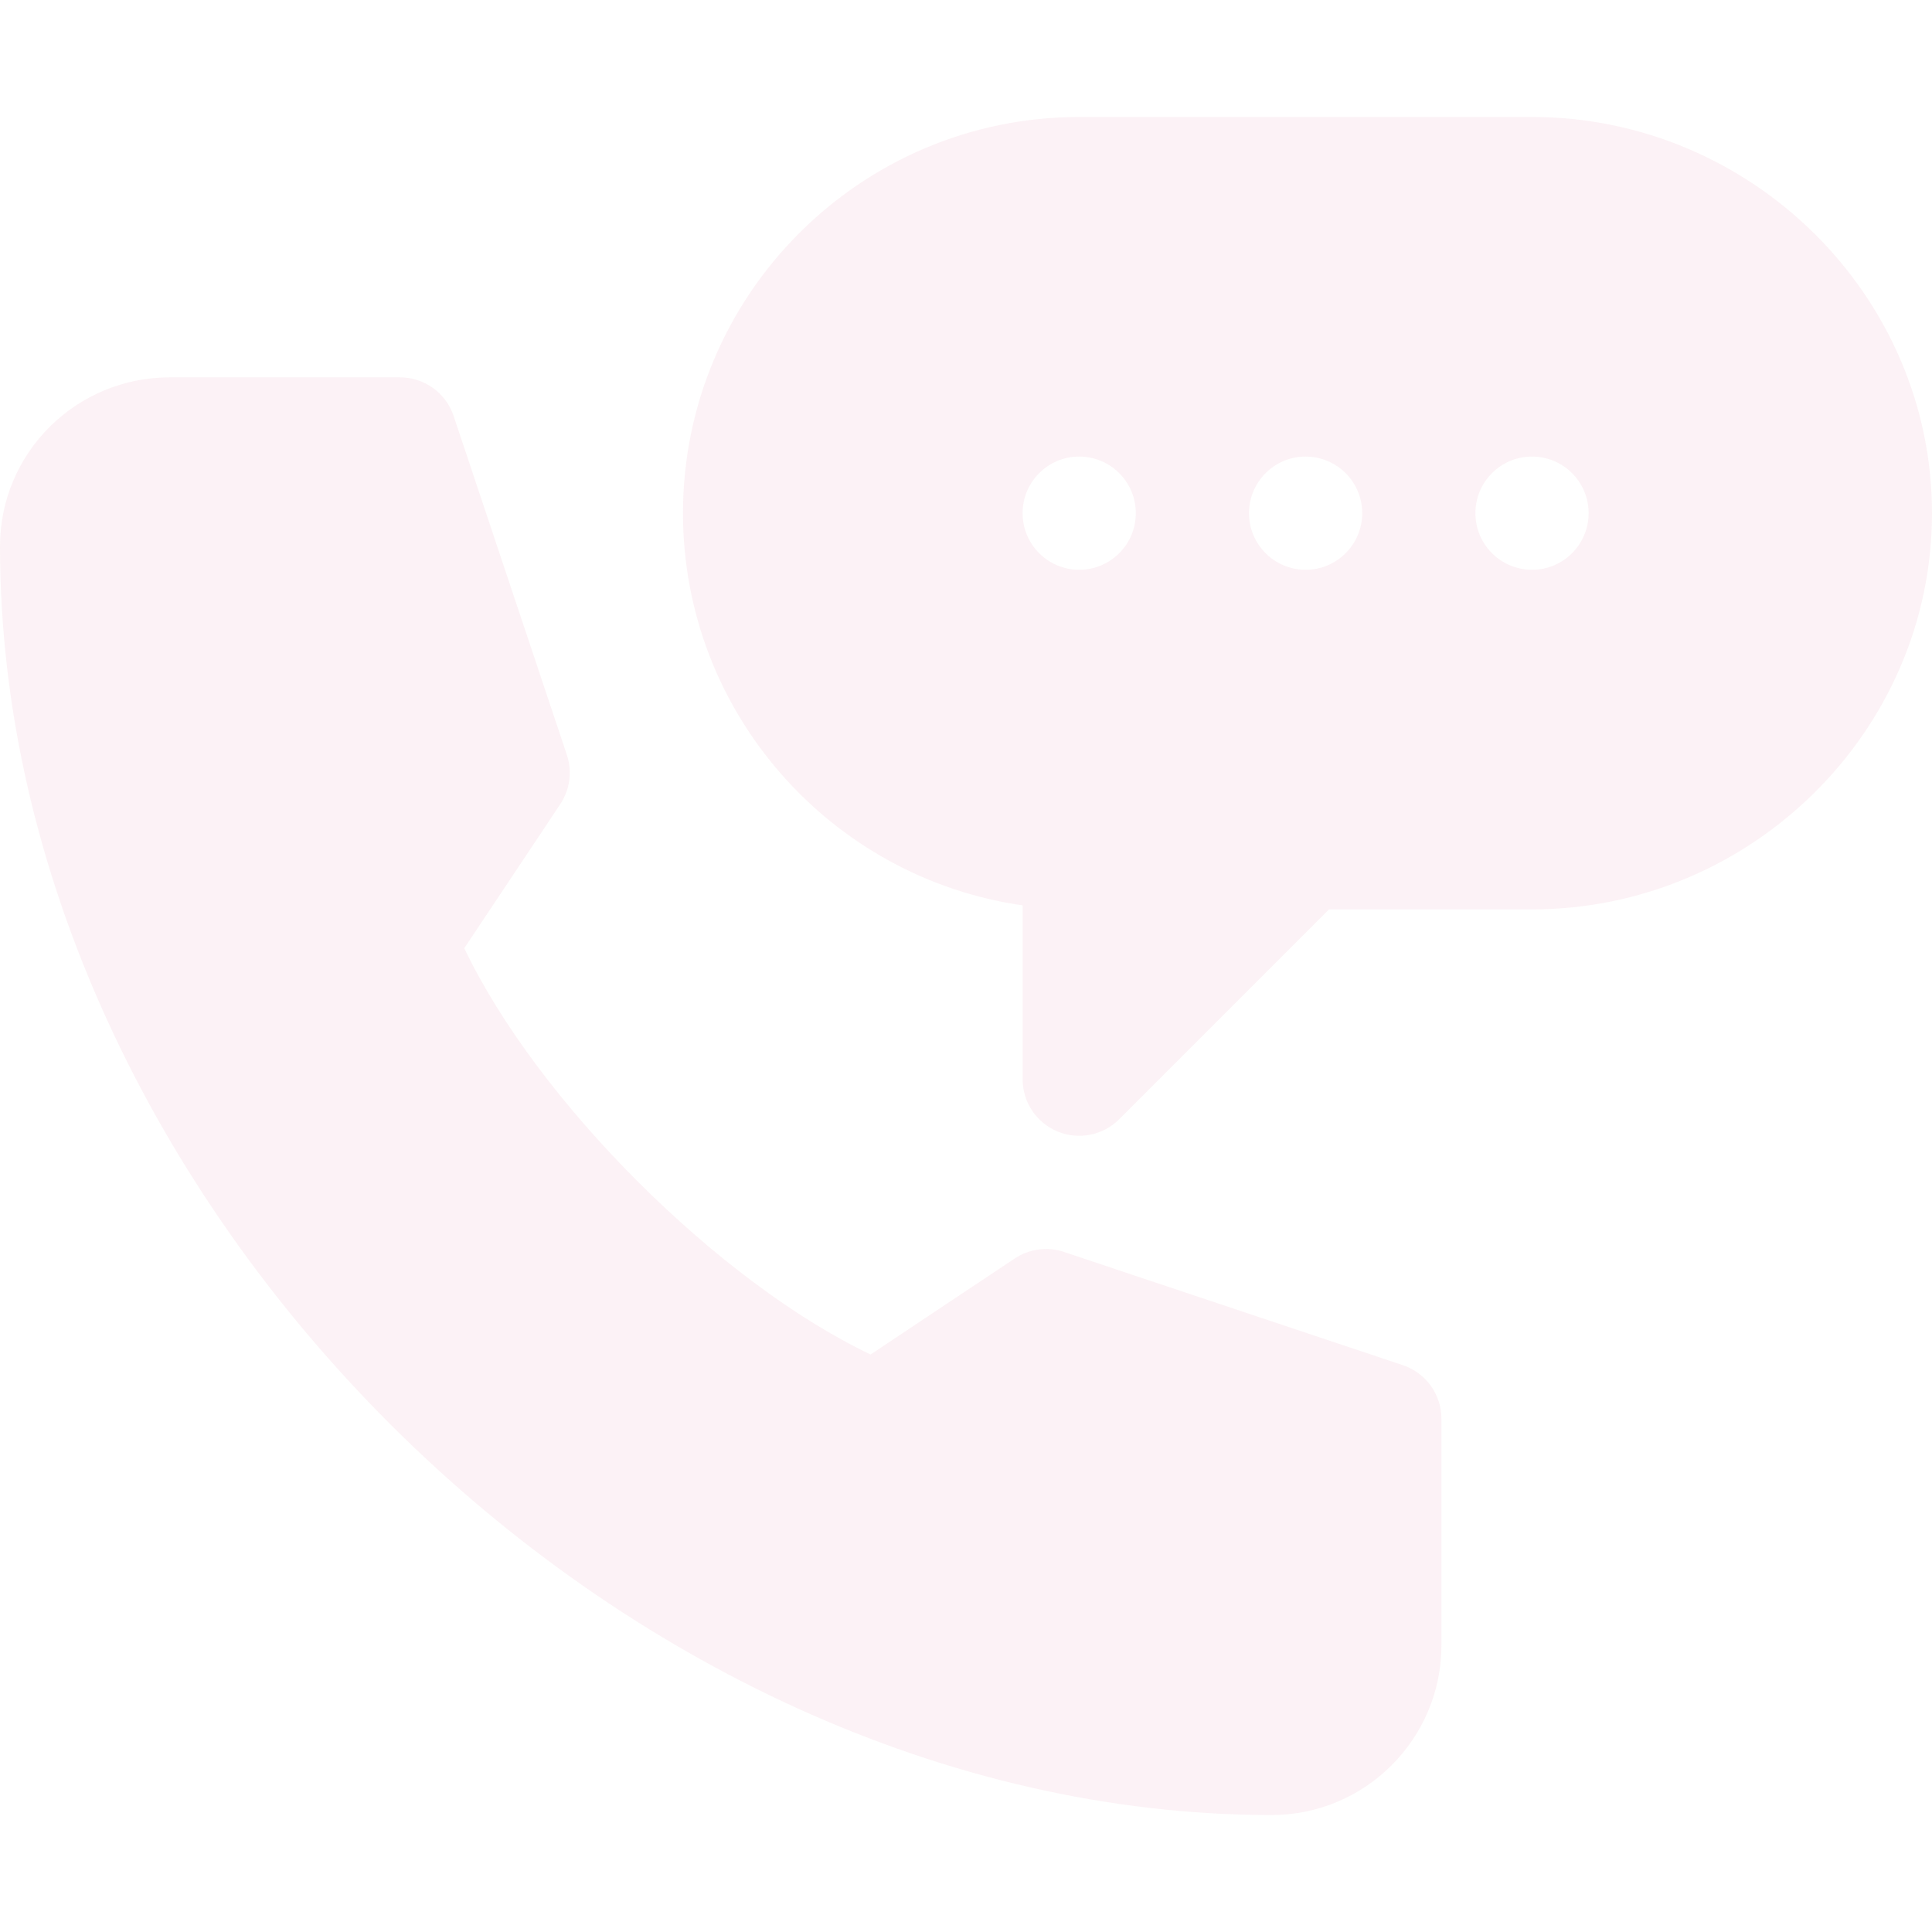 <svg width="297" height="297" viewBox="0 0 297 297" fill="none" xmlns="http://www.w3.org/2000/svg">
<g opacity="0.08">
<path d="M235.512 17.982H165.902C132.321 17.982 104.994 45.309 104.994 78.891C104.994 109.523 127.725 134.947 157.201 139.179V165.902C157.201 169.42 159.317 172.598 162.572 173.94C165.781 175.28 169.546 174.562 172.055 172.054L204.31 139.799H235.512C269.093 139.799 297 112.472 297 78.891C297 45.309 269.093 17.982 235.512 17.982ZM165.902 87.591C161.096 87.591 157.201 83.695 157.201 78.889C157.201 74.084 161.096 70.188 165.902 70.188C170.708 70.188 174.604 74.084 174.604 78.889C174.604 83.695 170.708 87.591 165.902 87.591ZM200.707 87.591C195.901 87.591 192.006 83.695 192.006 78.889C192.006 74.084 195.901 70.188 200.707 70.188C205.512 70.188 209.408 74.084 209.408 78.889C209.408 83.695 205.512 87.591 200.707 87.591ZM235.512 87.591C230.705 87.591 226.811 83.695 226.811 78.889C226.811 74.084 230.705 70.188 235.512 70.188C240.317 70.188 244.213 74.084 244.213 78.889C244.213 83.695 240.317 87.591 235.512 87.591Z" fill="#D85E86"/>
<path d="M195.486 279.018C209.88 279.018 221.59 267.308 221.59 252.914V218.109C221.59 214.362 219.194 211.039 215.642 209.858L163.557 192.456C161.008 191.598 158.221 191.988 155.978 193.467L133.834 208.227C110.381 197.044 82.553 169.216 71.371 145.763L86.13 123.619C87.617 121.384 87.991 118.589 87.141 116.04L69.739 63.955C68.558 60.404 65.236 58.008 61.488 58.008H26.104C11.71 58.008 0 69.595 0 83.989C0 184.239 95.236 279.018 195.486 279.018Z" fill="#D85E86"/>
</g>
</svg>
